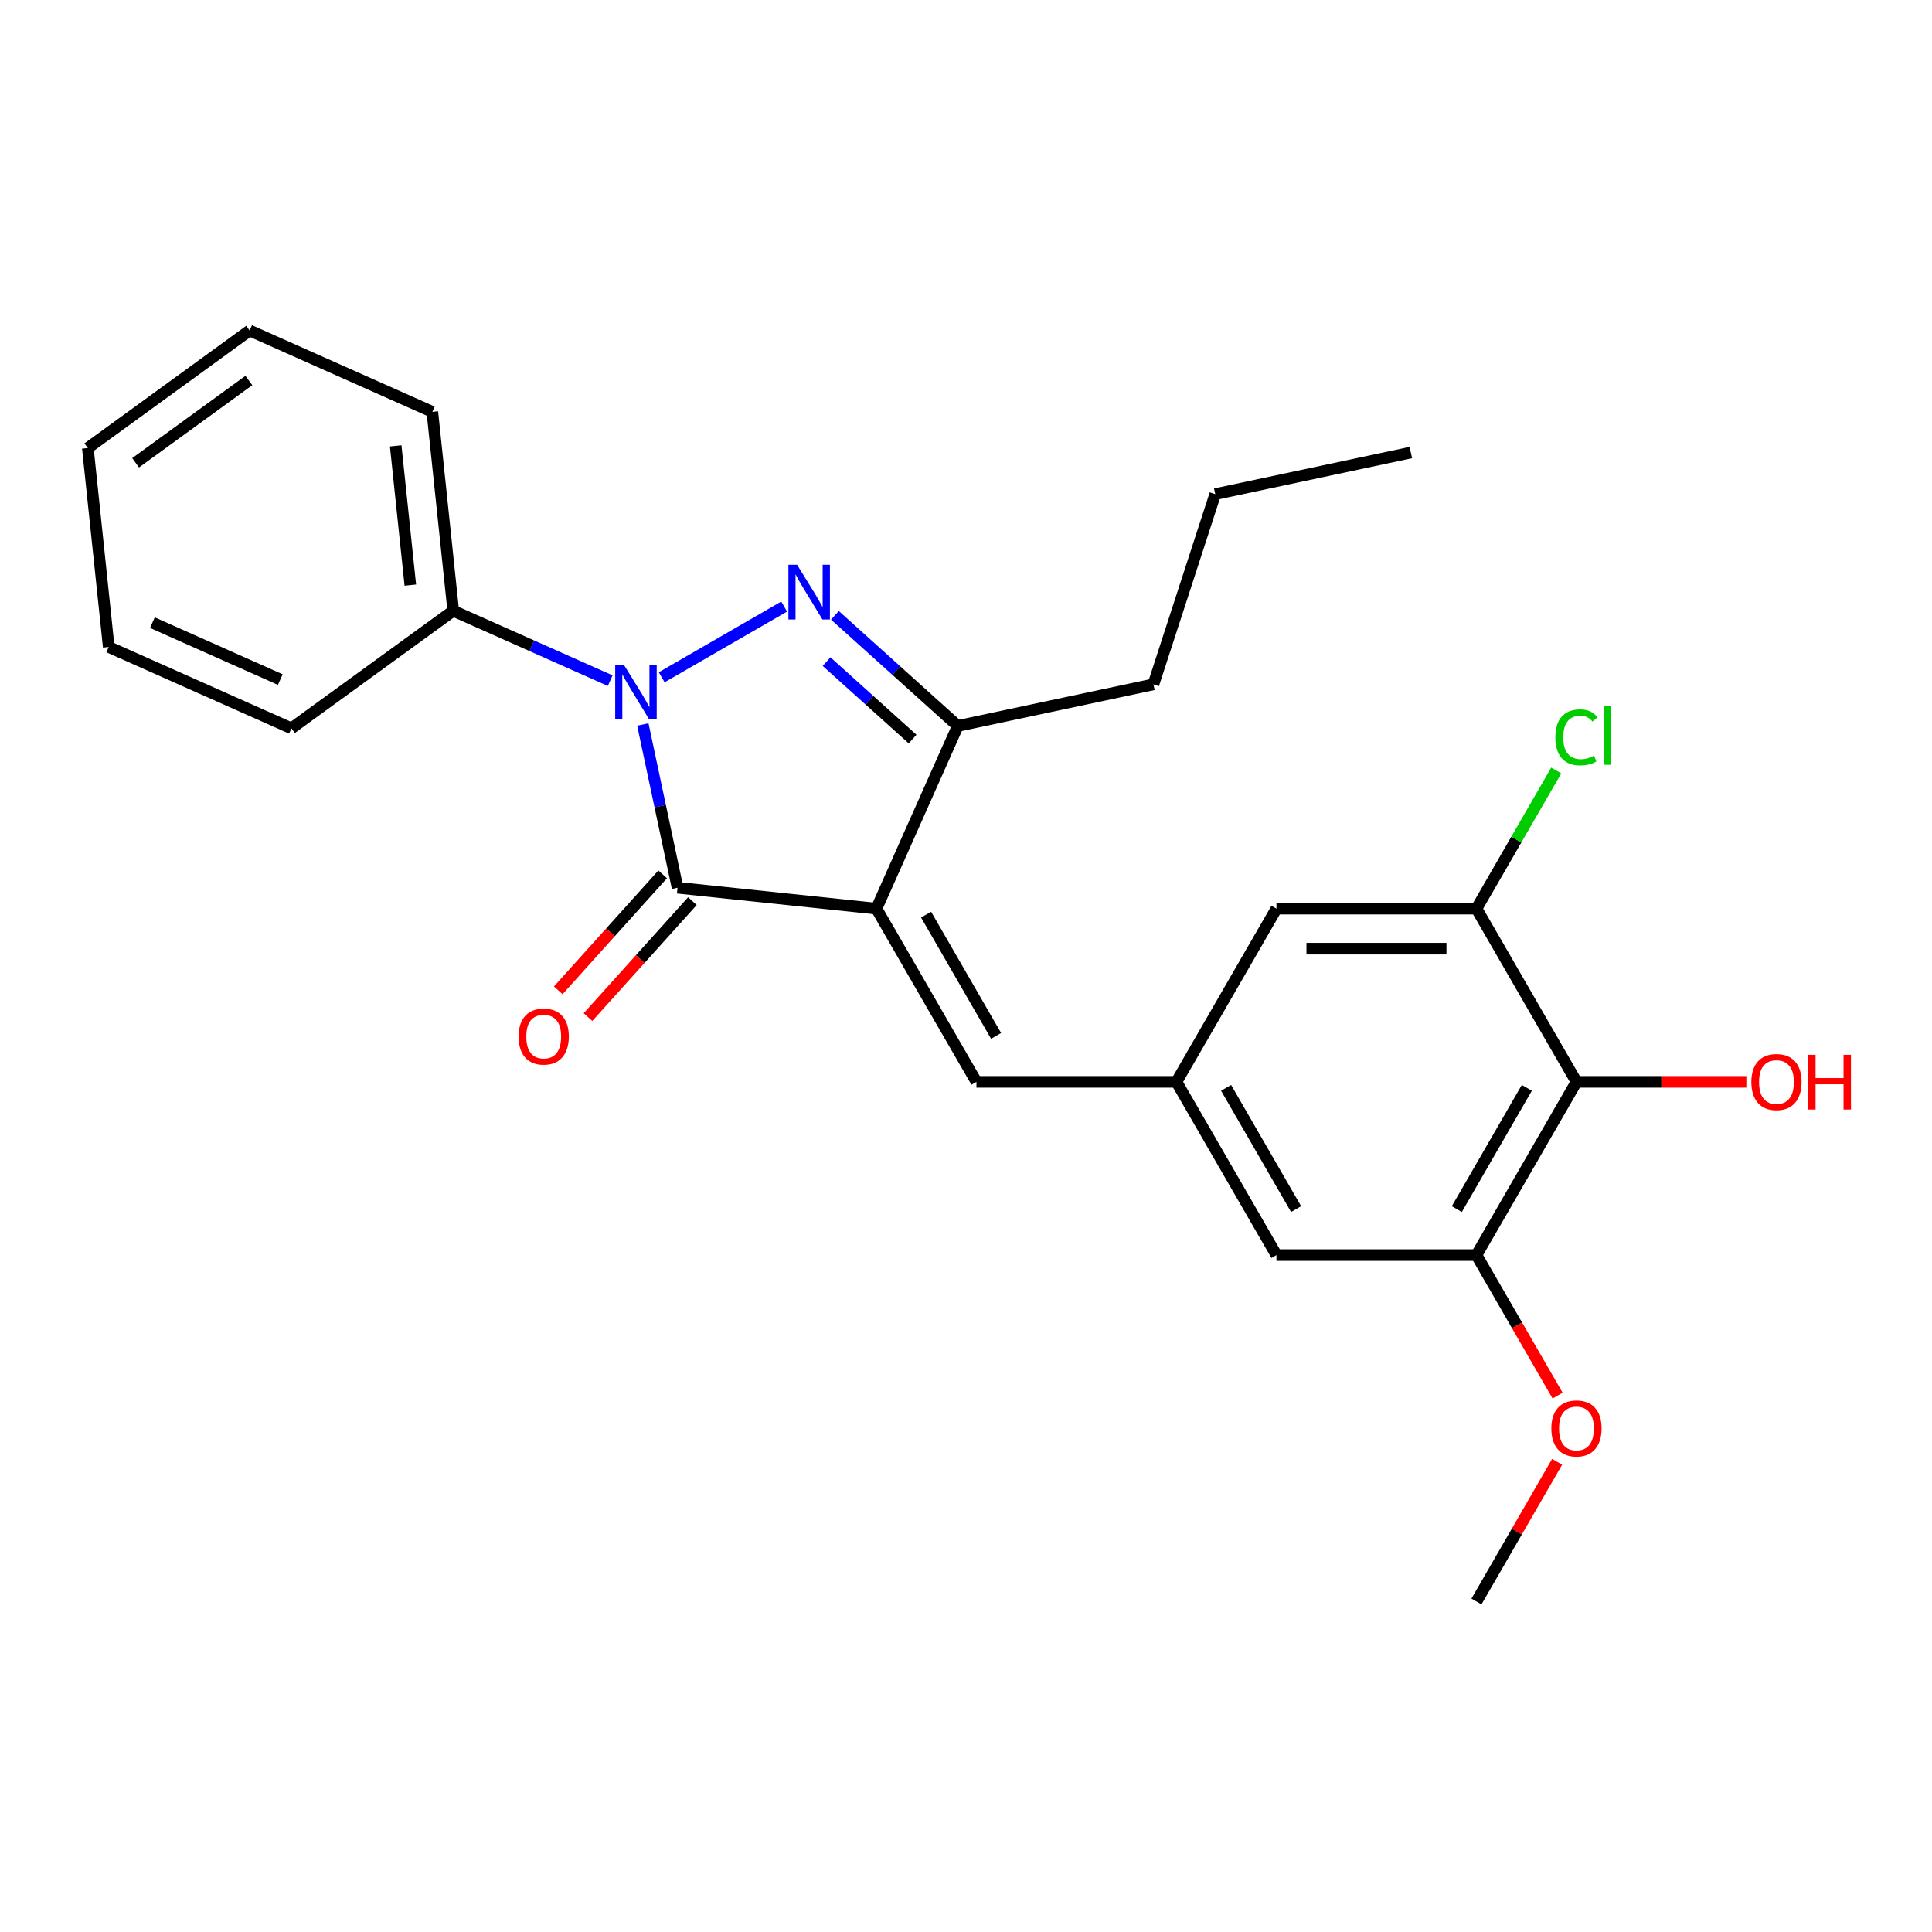 <?xml version='1.0' encoding='iso-8859-1'?>
<svg version='1.1' baseProfile='full'
              xmlns='http://www.w3.org/2000/svg'
                      xmlns:rdkit='http://www.rdkit.org/xml'
                      xmlns:xlink='http://www.w3.org/1999/xlink'
                  xml:space='preserve'
width='1000px' height='1000px' viewBox='0 0 1000 1000'>
<!-- END OF HEADER -->
<rect style='opacity:1.0;fill:#FFFFFF;stroke:none' width='1000' height='1000' x='0' y='0'> </rect>
<path class='bond-1' d='M 453.647,470.319 L 350.692,459.498' style='fill:none;fill-rule:evenodd;stroke:#000000;stroke-width:6px;stroke-linecap:butt;stroke-linejoin:miter;stroke-opacity:1' />
<path class='bond-3' d='M 453.647,470.319 L 495.753,375.747' style='fill:none;fill-rule:evenodd;stroke:#000000;stroke-width:6px;stroke-linecap:butt;stroke-linejoin:miter;stroke-opacity:1' />
<path class='bond-4' d='M 453.647,470.319 L 505.407,559.971' style='fill:none;fill-rule:evenodd;stroke:#000000;stroke-width:6px;stroke-linecap:butt;stroke-linejoin:miter;stroke-opacity:1' />
<path class='bond-4' d='M 479.341,473.415 L 515.574,536.171' style='fill:none;fill-rule:evenodd;stroke:#000000;stroke-width:6px;stroke-linecap:butt;stroke-linejoin:miter;stroke-opacity:1' />
<path class='bond-0' d='M 332.729,374.987 L 341.711,417.242' style='fill:none;fill-rule:evenodd;stroke:#0000FF;stroke-width:6px;stroke-linecap:butt;stroke-linejoin:miter;stroke-opacity:1' />
<path class='bond-0' d='M 341.711,417.242 L 350.692,459.498' style='fill:none;fill-rule:evenodd;stroke:#000000;stroke-width:6px;stroke-linecap:butt;stroke-linejoin:miter;stroke-opacity:1' />
<path class='bond-9' d='M 315.841,352.305 L 275.219,334.219' style='fill:none;fill-rule:evenodd;stroke:#0000FF;stroke-width:6px;stroke-linecap:butt;stroke-linejoin:miter;stroke-opacity:1' />
<path class='bond-9' d='M 275.219,334.219 L 234.598,316.133' style='fill:none;fill-rule:evenodd;stroke:#000000;stroke-width:6px;stroke-linecap:butt;stroke-linejoin:miter;stroke-opacity:1' />
<path class='bond-25' d='M 342.497,350.544 L 405.878,313.951' style='fill:none;fill-rule:evenodd;stroke:#0000FF;stroke-width:6px;stroke-linecap:butt;stroke-linejoin:miter;stroke-opacity:1' />
<path class='bond-10' d='M 342.999,452.571 L 315.977,482.583' style='fill:none;fill-rule:evenodd;stroke:#000000;stroke-width:6px;stroke-linecap:butt;stroke-linejoin:miter;stroke-opacity:1' />
<path class='bond-10' d='M 315.977,482.583 L 288.954,512.594' style='fill:none;fill-rule:evenodd;stroke:#FF0000;stroke-width:6px;stroke-linecap:butt;stroke-linejoin:miter;stroke-opacity:1' />
<path class='bond-10' d='M 358.385,466.425 L 331.363,496.437' style='fill:none;fill-rule:evenodd;stroke:#000000;stroke-width:6px;stroke-linecap:butt;stroke-linejoin:miter;stroke-opacity:1' />
<path class='bond-10' d='M 331.363,496.437 L 304.34,526.448' style='fill:none;fill-rule:evenodd;stroke:#FF0000;stroke-width:6px;stroke-linecap:butt;stroke-linejoin:miter;stroke-opacity:1' />
<path class='bond-2' d='M 432.149,318.479 L 463.951,347.113' style='fill:none;fill-rule:evenodd;stroke:#0000FF;stroke-width:6px;stroke-linecap:butt;stroke-linejoin:miter;stroke-opacity:1' />
<path class='bond-2' d='M 463.951,347.113 L 495.753,375.747' style='fill:none;fill-rule:evenodd;stroke:#000000;stroke-width:6px;stroke-linecap:butt;stroke-linejoin:miter;stroke-opacity:1' />
<path class='bond-2' d='M 427.836,342.455 L 450.097,362.499' style='fill:none;fill-rule:evenodd;stroke:#0000FF;stroke-width:6px;stroke-linecap:butt;stroke-linejoin:miter;stroke-opacity:1' />
<path class='bond-2' d='M 450.097,362.499 L 472.358,382.543' style='fill:none;fill-rule:evenodd;stroke:#000000;stroke-width:6px;stroke-linecap:butt;stroke-linejoin:miter;stroke-opacity:1' />
<path class='bond-16' d='M 495.753,375.747 L 597.012,354.224' style='fill:none;fill-rule:evenodd;stroke:#000000;stroke-width:6px;stroke-linecap:butt;stroke-linejoin:miter;stroke-opacity:1' />
<path class='bond-8' d='M 505.407,559.971 L 608.929,559.971' style='fill:none;fill-rule:evenodd;stroke:#000000;stroke-width:6px;stroke-linecap:butt;stroke-linejoin:miter;stroke-opacity:1' />
<path class='bond-5' d='M 815.971,559.971 L 764.211,649.623' style='fill:none;fill-rule:evenodd;stroke:#000000;stroke-width:6px;stroke-linecap:butt;stroke-linejoin:miter;stroke-opacity:1' />
<path class='bond-5' d='M 790.277,563.067 L 754.044,625.823' style='fill:none;fill-rule:evenodd;stroke:#000000;stroke-width:6px;stroke-linecap:butt;stroke-linejoin:miter;stroke-opacity:1' />
<path class='bond-14' d='M 815.971,559.971 L 859.938,559.971' style='fill:none;fill-rule:evenodd;stroke:#000000;stroke-width:6px;stroke-linecap:butt;stroke-linejoin:miter;stroke-opacity:1' />
<path class='bond-14' d='M 859.938,559.971 L 903.905,559.971' style='fill:none;fill-rule:evenodd;stroke:#FF0000;stroke-width:6px;stroke-linecap:butt;stroke-linejoin:miter;stroke-opacity:1' />
<path class='bond-26' d='M 815.971,559.971 L 764.211,470.319' style='fill:none;fill-rule:evenodd;stroke:#000000;stroke-width:6px;stroke-linecap:butt;stroke-linejoin:miter;stroke-opacity:1' />
<path class='bond-6' d='M 764.211,470.319 L 660.689,470.319' style='fill:none;fill-rule:evenodd;stroke:#000000;stroke-width:6px;stroke-linecap:butt;stroke-linejoin:miter;stroke-opacity:1' />
<path class='bond-6' d='M 748.683,491.023 L 676.218,491.023' style='fill:none;fill-rule:evenodd;stroke:#000000;stroke-width:6px;stroke-linecap:butt;stroke-linejoin:miter;stroke-opacity:1' />
<path class='bond-13' d='M 764.211,470.319 L 784.858,434.557' style='fill:none;fill-rule:evenodd;stroke:#000000;stroke-width:6px;stroke-linecap:butt;stroke-linejoin:miter;stroke-opacity:1' />
<path class='bond-13' d='M 784.858,434.557 L 805.505,398.795' style='fill:none;fill-rule:evenodd;stroke:#00CC00;stroke-width:6px;stroke-linecap:butt;stroke-linejoin:miter;stroke-opacity:1' />
<path class='bond-7' d='M 764.211,649.623 L 660.689,649.623' style='fill:none;fill-rule:evenodd;stroke:#000000;stroke-width:6px;stroke-linecap:butt;stroke-linejoin:miter;stroke-opacity:1' />
<path class='bond-15' d='M 764.211,649.623 L 785.21,685.995' style='fill:none;fill-rule:evenodd;stroke:#000000;stroke-width:6px;stroke-linecap:butt;stroke-linejoin:miter;stroke-opacity:1' />
<path class='bond-15' d='M 785.21,685.995 L 806.21,722.367' style='fill:none;fill-rule:evenodd;stroke:#FF0000;stroke-width:6px;stroke-linecap:butt;stroke-linejoin:miter;stroke-opacity:1' />
<path class='bond-11' d='M 608.929,559.971 L 660.689,470.319' style='fill:none;fill-rule:evenodd;stroke:#000000;stroke-width:6px;stroke-linecap:butt;stroke-linejoin:miter;stroke-opacity:1' />
<path class='bond-12' d='M 608.929,559.971 L 660.689,649.623' style='fill:none;fill-rule:evenodd;stroke:#000000;stroke-width:6px;stroke-linecap:butt;stroke-linejoin:miter;stroke-opacity:1' />
<path class='bond-12' d='M 634.623,563.067 L 670.856,625.823' style='fill:none;fill-rule:evenodd;stroke:#000000;stroke-width:6px;stroke-linecap:butt;stroke-linejoin:miter;stroke-opacity:1' />
<path class='bond-17' d='M 234.598,316.133 L 223.777,213.178' style='fill:none;fill-rule:evenodd;stroke:#000000;stroke-width:6px;stroke-linecap:butt;stroke-linejoin:miter;stroke-opacity:1' />
<path class='bond-17' d='M 212.384,302.854 L 204.809,230.786' style='fill:none;fill-rule:evenodd;stroke:#000000;stroke-width:6px;stroke-linecap:butt;stroke-linejoin:miter;stroke-opacity:1' />
<path class='bond-18' d='M 234.598,316.133 L 150.847,376.981' style='fill:none;fill-rule:evenodd;stroke:#000000;stroke-width:6px;stroke-linecap:butt;stroke-linejoin:miter;stroke-opacity:1' />
<path class='bond-19' d='M 805.956,756.623 L 785.083,792.775' style='fill:none;fill-rule:evenodd;stroke:#FF0000;stroke-width:6px;stroke-linecap:butt;stroke-linejoin:miter;stroke-opacity:1' />
<path class='bond-19' d='M 785.083,792.775 L 764.211,828.927' style='fill:none;fill-rule:evenodd;stroke:#000000;stroke-width:6px;stroke-linecap:butt;stroke-linejoin:miter;stroke-opacity:1' />
<path class='bond-20' d='M 597.012,354.224 L 629.002,255.769' style='fill:none;fill-rule:evenodd;stroke:#000000;stroke-width:6px;stroke-linecap:butt;stroke-linejoin:miter;stroke-opacity:1' />
<path class='bond-23' d='M 223.777,213.178 L 129.205,171.073' style='fill:none;fill-rule:evenodd;stroke:#000000;stroke-width:6px;stroke-linecap:butt;stroke-linejoin:miter;stroke-opacity:1' />
<path class='bond-22' d='M 150.847,376.981 L 56.276,334.875' style='fill:none;fill-rule:evenodd;stroke:#000000;stroke-width:6px;stroke-linecap:butt;stroke-linejoin:miter;stroke-opacity:1' />
<path class='bond-22' d='M 145.082,351.751 L 78.882,322.277' style='fill:none;fill-rule:evenodd;stroke:#000000;stroke-width:6px;stroke-linecap:butt;stroke-linejoin:miter;stroke-opacity:1' />
<path class='bond-21' d='M 629.002,255.769 L 730.261,234.246' style='fill:none;fill-rule:evenodd;stroke:#000000;stroke-width:6px;stroke-linecap:butt;stroke-linejoin:miter;stroke-opacity:1' />
<path class='bond-24' d='M 56.276,334.875 L 45.455,231.921' style='fill:none;fill-rule:evenodd;stroke:#000000;stroke-width:6px;stroke-linecap:butt;stroke-linejoin:miter;stroke-opacity:1' />
<path class='bond-27' d='M 129.205,171.073 L 45.455,231.921' style='fill:none;fill-rule:evenodd;stroke:#000000;stroke-width:6px;stroke-linecap:butt;stroke-linejoin:miter;stroke-opacity:1' />
<path class='bond-27' d='M 128.812,196.95 L 70.187,239.544' style='fill:none;fill-rule:evenodd;stroke:#000000;stroke-width:6px;stroke-linecap:butt;stroke-linejoin:miter;stroke-opacity:1' />
<path  class='atom-1' d='M 322.909 344.079
L 332.189 359.079
Q 333.109 360.559, 334.589 363.239
Q 336.069 365.919, 336.149 366.079
L 336.149 344.079
L 339.909 344.079
L 339.909 372.399
L 336.029 372.399
L 326.069 355.999
Q 324.909 354.079, 323.669 351.879
Q 322.469 349.679, 322.109 348.999
L 322.109 372.399
L 318.429 372.399
L 318.429 344.079
L 322.909 344.079
' fill='#0000FF'/>
<path  class='atom-3' d='M 412.561 292.318
L 421.841 307.318
Q 422.761 308.798, 424.241 311.478
Q 425.721 314.158, 425.801 314.318
L 425.801 292.318
L 429.561 292.318
L 429.561 320.638
L 425.681 320.638
L 415.721 304.238
Q 414.561 302.318, 413.321 300.118
Q 412.121 297.918, 411.761 297.238
L 411.761 320.638
L 408.081 320.638
L 408.081 292.318
L 412.561 292.318
' fill='#0000FF'/>
<path  class='atom-11' d='M 268.423 536.509
Q 268.423 529.709, 271.783 525.909
Q 275.143 522.109, 281.423 522.109
Q 287.703 522.109, 291.063 525.909
Q 294.423 529.709, 294.423 536.509
Q 294.423 543.389, 291.023 547.309
Q 287.623 551.189, 281.423 551.189
Q 275.183 551.189, 271.783 547.309
Q 268.423 543.429, 268.423 536.509
M 281.423 547.989
Q 285.743 547.989, 288.063 545.109
Q 290.423 542.189, 290.423 536.509
Q 290.423 530.949, 288.063 528.149
Q 285.743 525.309, 281.423 525.309
Q 277.103 525.309, 274.743 528.109
Q 272.423 530.909, 272.423 536.509
Q 272.423 542.229, 274.743 545.109
Q 277.103 547.989, 281.423 547.989
' fill='#FF0000'/>
<path  class='atom-14' d='M 805.051 381.647
Q 805.051 374.607, 808.331 370.927
Q 811.651 367.207, 817.931 367.207
Q 823.771 367.207, 826.891 371.327
L 824.251 373.487
Q 821.971 370.487, 817.931 370.487
Q 813.651 370.487, 811.371 373.367
Q 809.131 376.207, 809.131 381.647
Q 809.131 387.247, 811.451 390.127
Q 813.811 393.007, 818.371 393.007
Q 821.491 393.007, 825.131 391.127
L 826.251 394.127
Q 824.771 395.087, 822.531 395.647
Q 820.291 396.207, 817.811 396.207
Q 811.651 396.207, 808.331 392.447
Q 805.051 388.687, 805.051 381.647
' fill='#00CC00'/>
<path  class='atom-14' d='M 830.331 365.487
L 834.011 365.487
L 834.011 395.847
L 830.331 395.847
L 830.331 365.487
' fill='#00CC00'/>
<path  class='atom-15' d='M 906.493 560.051
Q 906.493 553.251, 909.853 549.451
Q 913.213 545.651, 919.493 545.651
Q 925.773 545.651, 929.133 549.451
Q 932.493 553.251, 932.493 560.051
Q 932.493 566.931, 929.093 570.851
Q 925.693 574.731, 919.493 574.731
Q 913.253 574.731, 909.853 570.851
Q 906.493 566.971, 906.493 560.051
M 919.493 571.531
Q 923.813 571.531, 926.133 568.651
Q 928.493 565.731, 928.493 560.051
Q 928.493 554.491, 926.133 551.691
Q 923.813 548.851, 919.493 548.851
Q 915.173 548.851, 912.813 551.651
Q 910.493 554.451, 910.493 560.051
Q 910.493 565.771, 912.813 568.651
Q 915.173 571.531, 919.493 571.531
' fill='#FF0000'/>
<path  class='atom-15' d='M 935.893 545.971
L 939.733 545.971
L 939.733 558.011
L 954.213 558.011
L 954.213 545.971
L 958.053 545.971
L 958.053 574.291
L 954.213 574.291
L 954.213 561.211
L 939.733 561.211
L 939.733 574.291
L 935.893 574.291
L 935.893 545.971
' fill='#FF0000'/>
<path  class='atom-16' d='M 802.971 739.355
Q 802.971 732.555, 806.331 728.755
Q 809.691 724.955, 815.971 724.955
Q 822.251 724.955, 825.611 728.755
Q 828.971 732.555, 828.971 739.355
Q 828.971 746.235, 825.571 750.155
Q 822.171 754.035, 815.971 754.035
Q 809.731 754.035, 806.331 750.155
Q 802.971 746.275, 802.971 739.355
M 815.971 750.835
Q 820.291 750.835, 822.611 747.955
Q 824.971 745.035, 824.971 739.355
Q 824.971 733.795, 822.611 730.995
Q 820.291 728.155, 815.971 728.155
Q 811.651 728.155, 809.291 730.955
Q 806.971 733.755, 806.971 739.355
Q 806.971 745.075, 809.291 747.955
Q 811.651 750.835, 815.971 750.835
' fill='#FF0000'/>
</svg>
